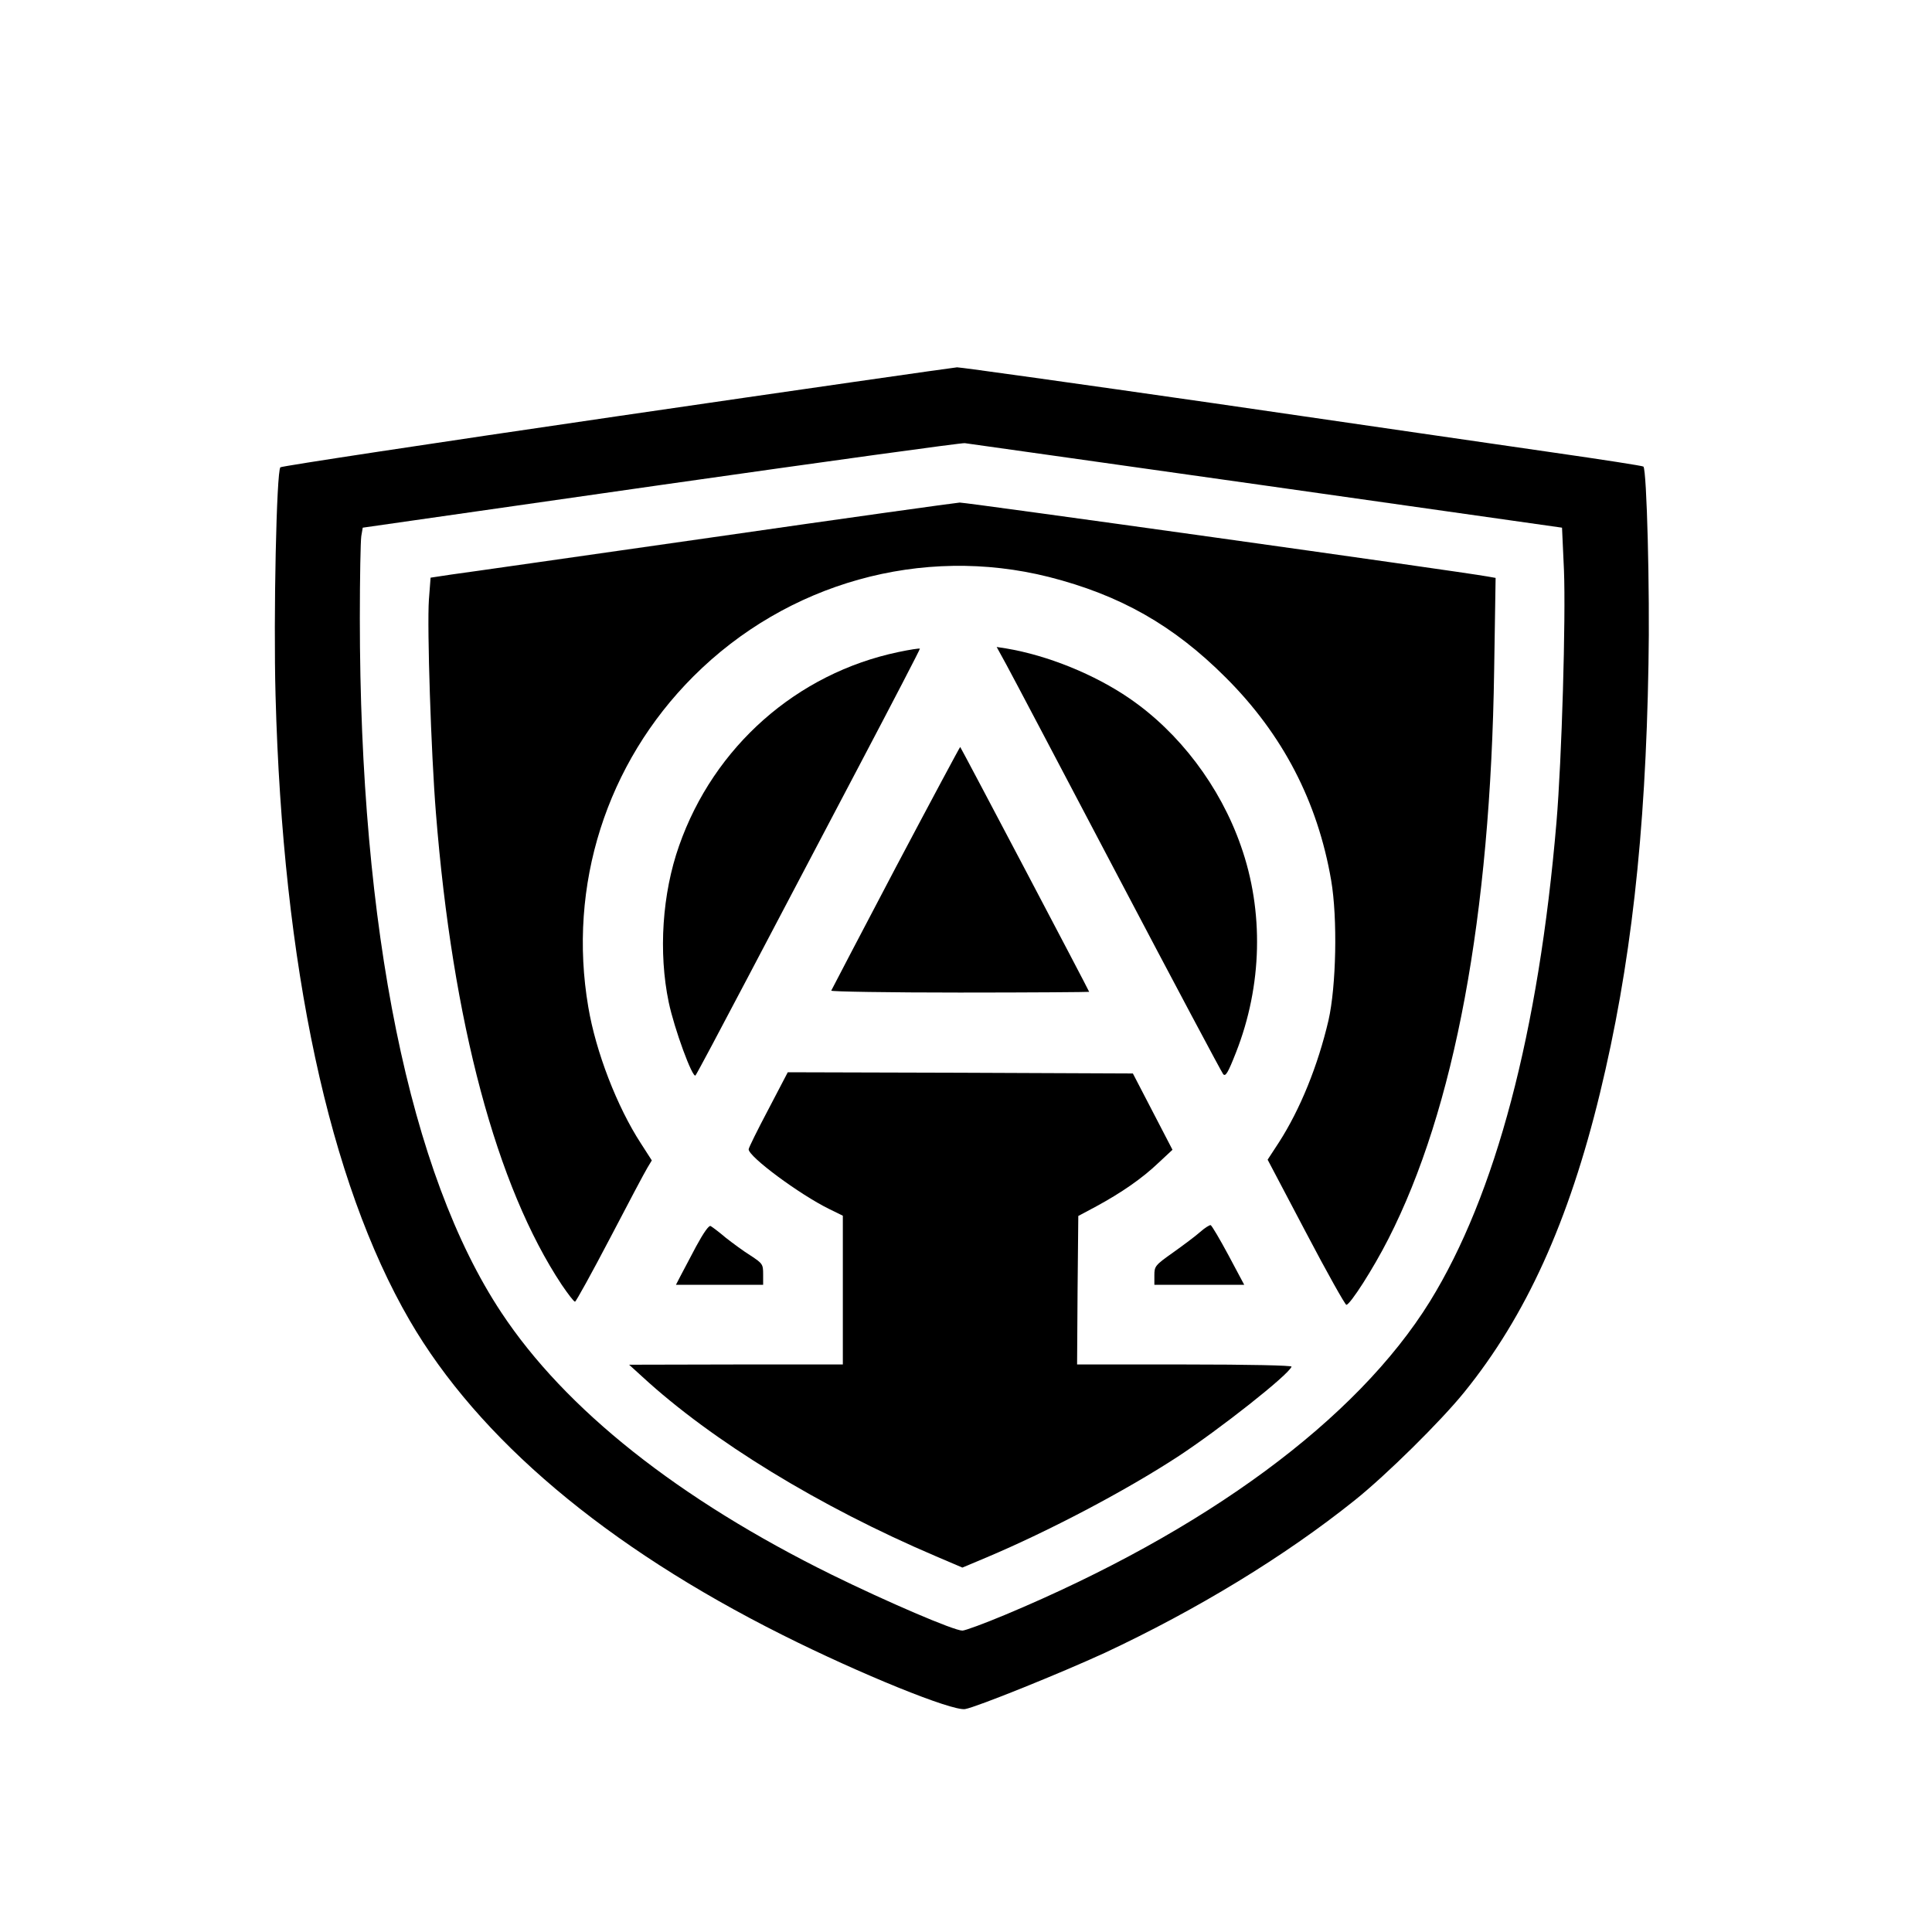 <?xml version="1.0" standalone="no"?>
<!DOCTYPE svg PUBLIC "-//W3C//DTD SVG 20010904//EN"
 "http://www.w3.org/TR/2001/REC-SVG-20010904/DTD/svg10.dtd">
<svg version="1.0" xmlns="http://www.w3.org/2000/svg"
 width="800pt" height="800pt" viewBox="0 0 800 800"
 preserveAspectRatio="xMidYMid meet">
<g transform="translate(0,800) scale(0.1,-0.1)"
fill="#000000" stroke="none">
<path d="M2553 6276 c-760 -111 -1387 -206 -1392 -211 -16 -16 -29 -617 -20
-945 30 -1121 222 -2013 555 -2587 285 -491 813 -937 1544 -1303 325 -163 701
-315 756 -307 47 8 394 148 579 233 380 178 743 398 1035 632 130 104 355 326
453 447 256 316 433 707 562 1238 127 523 189 1066 201 1777 6 299 -7 805 -21
818 -2 3 -170 29 -372 58 -202 29 -834 121 -1405 204 -570 82 -1049 149 -1065
149 -15 -1 -650 -92 -1410 -203z m2689 -287 l1226 -174 8 -175 c8 -199 -9
-785 -31 -1045 -74 -871 -252 -1543 -524 -1984 -303 -489 -928 -950 -1760
-1298 -86 -36 -165 -65 -176 -65 -35 0 -312 119 -540 231 -635 313 -1104 685
-1369 1086 -380 573 -586 1586 -586 2875 0 168 3 321 6 340 l6 35 1236 177
c681 97 1246 175 1257 173 11 -1 572 -81 1247 -176z"/>
<path d="M2950 5775 c-547 -78 -1034 -148 -1081 -154 l-86 -13 -7 -91 c-8
-116 9 -635 29 -883 69 -867 251 -1547 521 -1954 26 -38 50 -70 55 -70 4 0 69
118 145 263 75 144 145 276 155 292 l18 30 -45 70 c-99 152 -187 380 -218 565
-86 503 75 1009 435 1369 388 388 947 544 1472 412 295 -75 516 -200 732 -416
236 -235 381 -514 437 -840 27 -157 21 -439 -11 -580 -44 -188 -117 -368 -205
-505 l-47 -72 158 -300 c87 -166 163 -301 168 -301 16 1 111 149 174 273 274
537 423 1336 438 2356 l6 381 -34 6 c-109 20 -2161 307 -2185 306 -16 -1 -477
-65 -1024 -144z"/>
<path d="M3720 5300 c-420 -88 -764 -391 -908 -802 -70 -198 -86 -442 -43
-648 23 -110 99 -317 111 -303 4 4 101 186 215 403 114 217 322 612 462 878
140 266 254 485 252 486 -2 2 -42 -4 -89 -14z"/>
<path d="M4167 5248 c22 -40 230 -435 463 -878 233 -443 429 -811 435 -818 10
-11 20 6 53 90 109 277 116 585 20 856 -86 246 -255 469 -461 610 -144 99
-338 178 -511 207 l-39 6 40 -73z"/>
<path d="M3709 4408 c-145 -276 -265 -505 -267 -510 -2 -4 237 -8 532 -8 295
0 536 2 536 3 0 4 -530 1010 -534 1014 -1 1 -121 -223 -267 -499z"/>
<path d="M3181 3405 c-45 -85 -81 -158 -81 -164 0 -31 211 -187 333 -247 l57
-28 0 -308 0 -308 -442 0 -443 -1 55 -50 c289 -266 734 -538 1215 -743 l110
-47 100 42 c258 109 572 274 790 416 173 113 462 341 473 374 2 5 -172 9 -442
9 l-446 0 2 307 3 308 75 40 c103 56 189 115 257 180 l58 54 -82 158 -82 158
-715 3 -714 2 -81 -155z"/>
<path d="M2882 2838 c-27 -51 -57 -108 -66 -125 l-17 -33 181 0 180 0 0 43 c0
42 -2 45 -52 78 -29 18 -75 52 -103 74 -27 23 -55 44 -62 48 -7 5 -29 -26 -61
-85z"/>
<path d="M4970 2899 c-19 -17 -70 -55 -112 -85 -75 -53 -78 -57 -78 -95 l0
-39 186 0 186 0 -65 122 c-36 67 -69 123 -74 125 -4 1 -24 -11 -43 -28z"/>
</g>
</svg>
